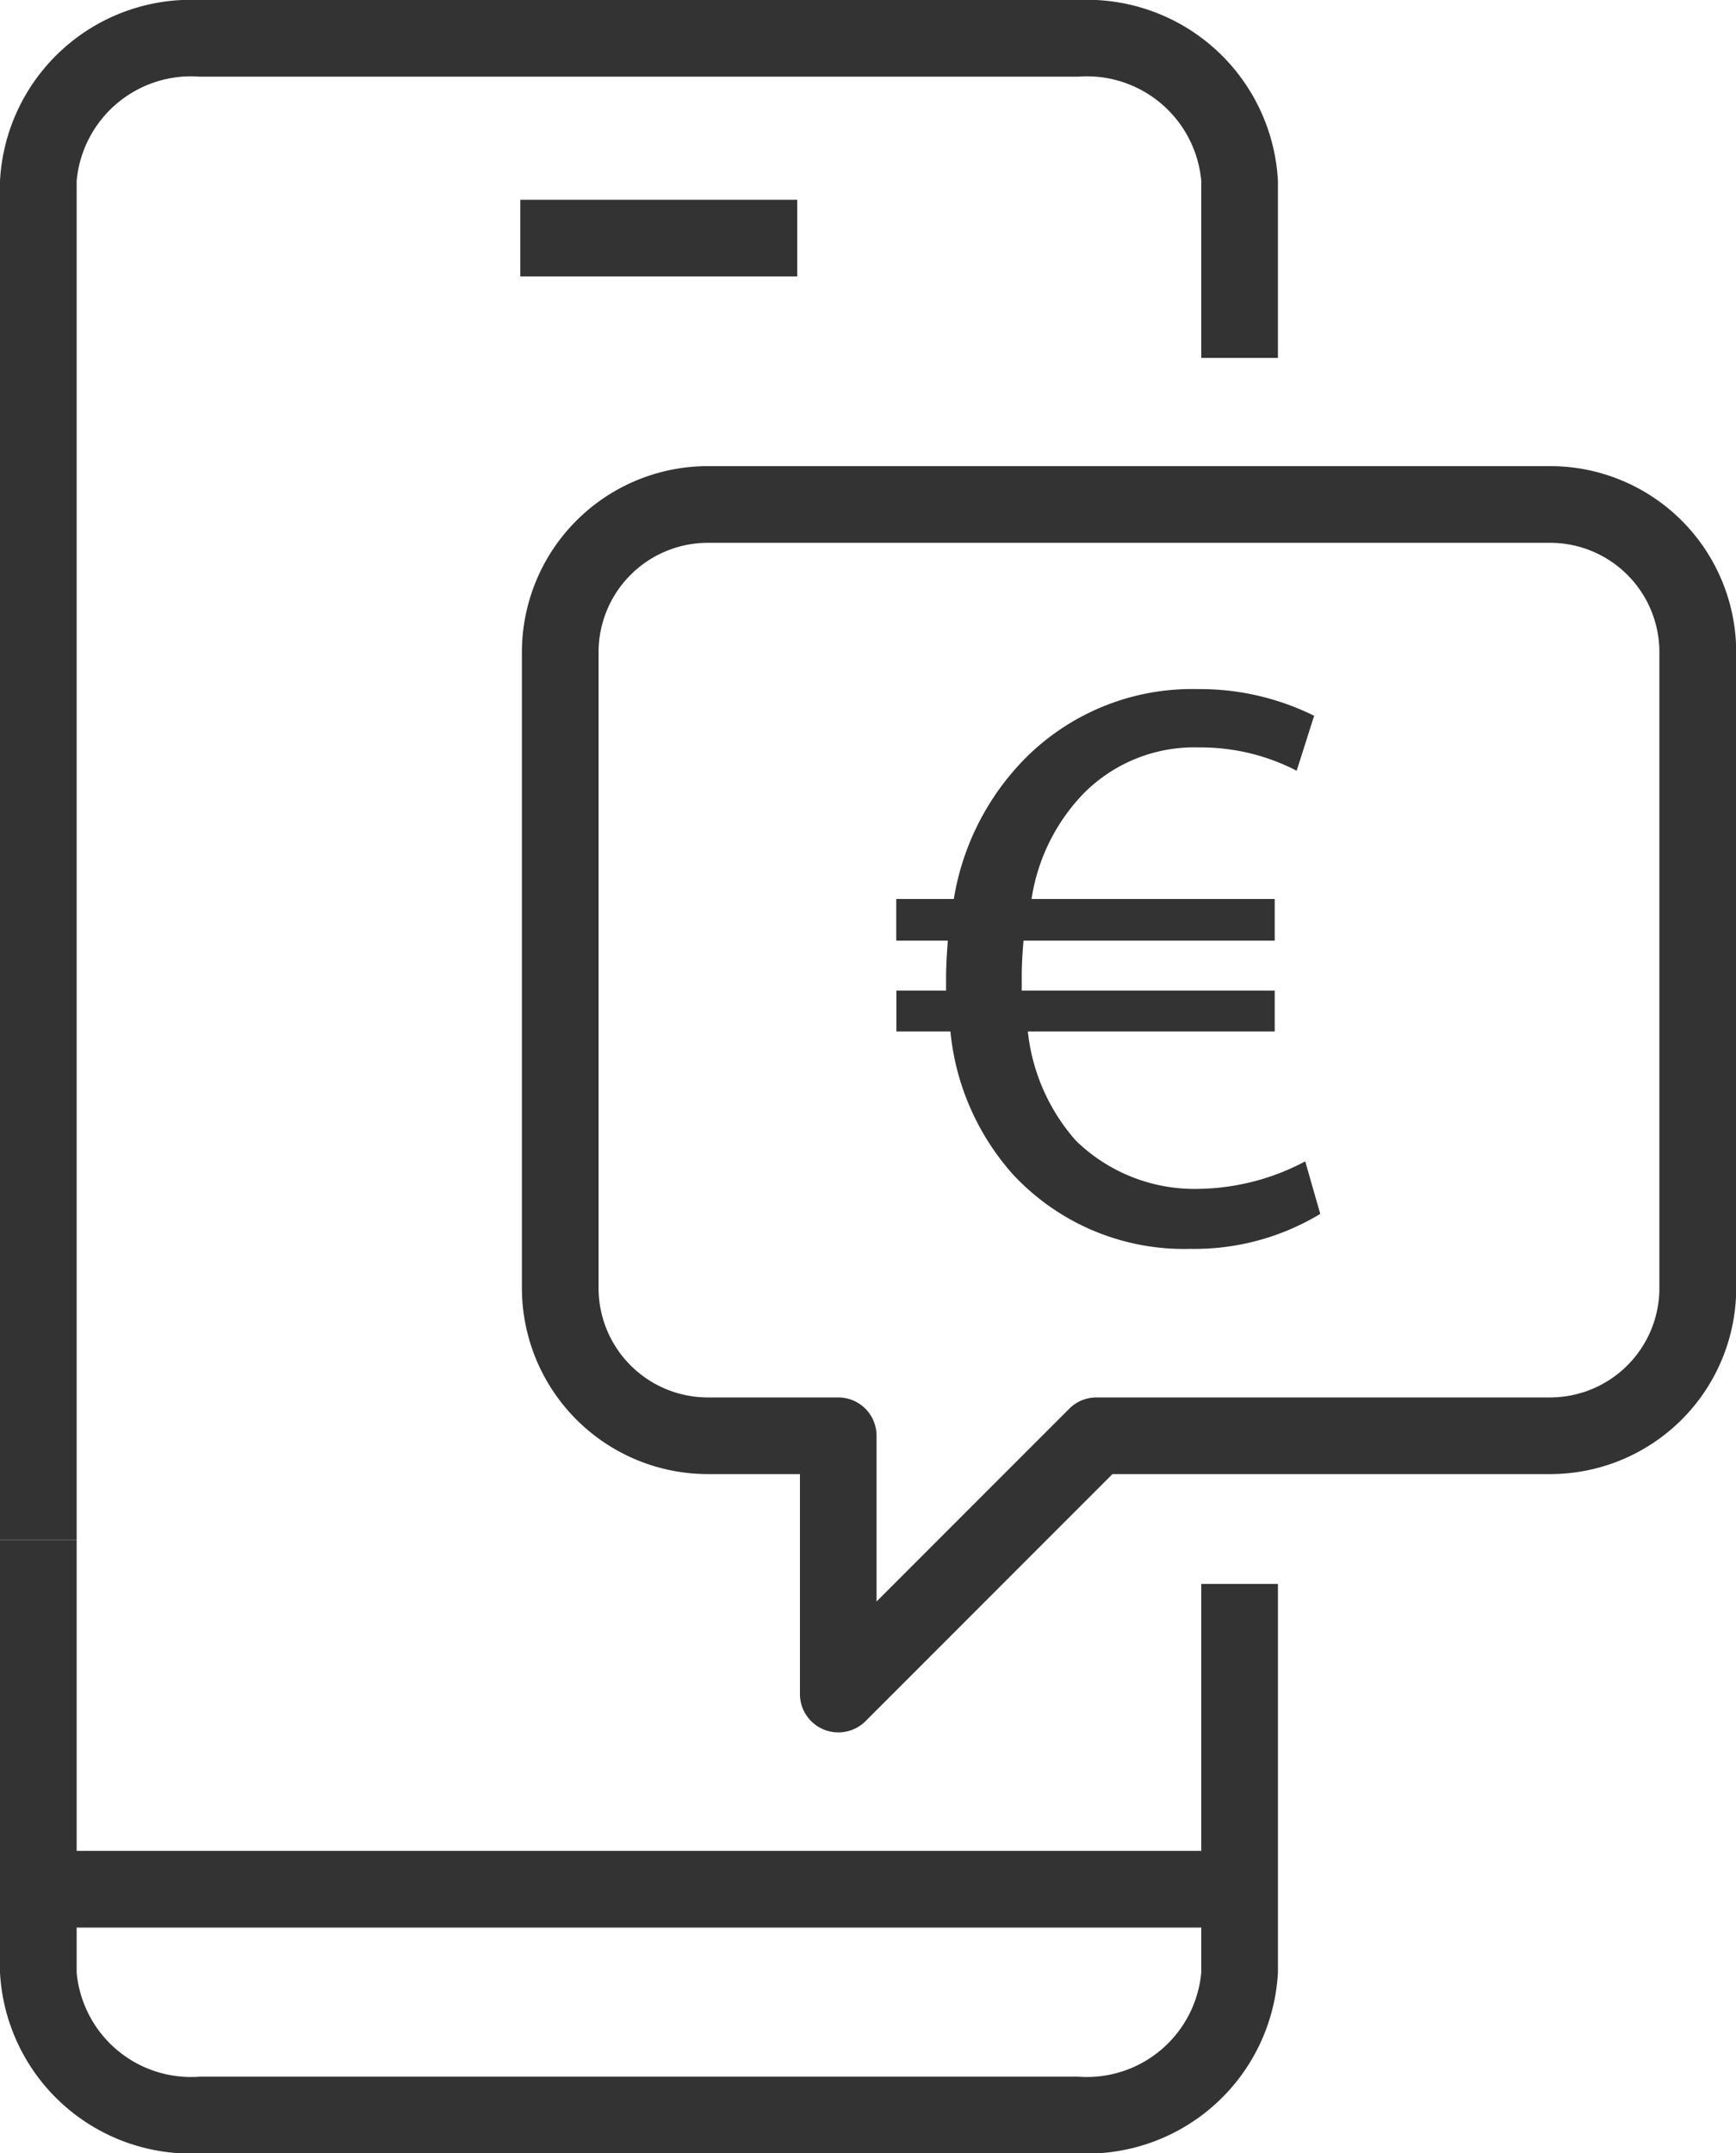 <svg xmlns="http://www.w3.org/2000/svg" width="40.38" height="50.063" viewBox="0 0 40.38 50.063"><g id="metodo-de-pago" transform="translate(-2559.064 -1754.846)"><g id="Grupo_2335" data-name="Grupo 2335" transform="translate(2559.064 1754.846)"><g id="Grupo_2333" data-name="Grupo 2333" transform="translate(0 0)"><g id="Grupo_2327" data-name="Grupo 2327"><g id="Grupo_2326" data-name="Grupo 2326"><g id="Grupo_2325" data-name="Grupo 2325"><path id="Trazado_6549" data-name="Trazado 6549" d="M2560.847,1790.647h-1.783v-31.595a4.446,4.446,0,0,1,4.643-4.206h20.44a4.445,4.445,0,0,1,4.642,4.206v4.115h-1.783v-4.115a2.671,2.671,0,0,0-2.859-2.424h-20.44a2.672,2.672,0,0,0-2.86,2.424Z" transform="translate(-2559.064 -1754.846)" fill="#333"></path></g></g></g><g id="Grupo_2332" data-name="Grupo 2332" transform="translate(0 35.801)"><g id="Grupo_2331" data-name="Grupo 2331"><g id="Grupo_2328" data-name="Grupo 2328"><path id="Trazado_6550" data-name="Trazado 6550" d="M2584.146,2090.449h-20.44a4.446,4.446,0,0,1-4.642-4.207v-10.056h1.783v10.056a2.671,2.671,0,0,0,2.859,2.424h20.44a2.672,2.672,0,0,0,2.86-2.424v-9.033h1.783v9.033A4.446,4.446,0,0,1,2584.146,2090.449Z" transform="translate(-2559.064 -2076.186)" fill="#333"></path></g><g id="Grupo_2330" data-name="Grupo 2330" transform="translate(0.891 7.23)"><g id="Grupo_2329" data-name="Grupo 2329"><rect id="Rect&#xE1;ngulo_1560" data-name="Rect&#xE1;ngulo 1560" width="27.872" height="1.783" fill="#333"></rect></g></g></g></g></g><g id="Grupo_2334" data-name="Grupo 2334" transform="translate(12.102 4.644)"><rect id="Rect&#xE1;ngulo_1561" data-name="Rect&#xE1;ngulo 1561" width="6.442" height="1.783" fill="#333"></rect></g></g><g id="Grupo_2336" data-name="Grupo 2336" transform="translate(2571.204 1765.684)"><path id="Trazado_6551" data-name="Trazado 6551" d="M2675.387,1881.565a.891.891,0,0,1-.891-.891v-5.114h-2.144a4.327,4.327,0,0,1-4.323-4.323v-14.789a4.327,4.327,0,0,1,4.323-4.322h19.6a4.327,4.327,0,0,1,4.322,4.322v14.789a4.327,4.327,0,0,1-4.322,4.323h-10.187l-5.744,5.744A.889.889,0,0,1,2675.387,1881.565Zm-3.035-27.656a2.543,2.543,0,0,0-2.54,2.54v14.789a2.543,2.543,0,0,0,2.54,2.54h3.035a.891.891,0,0,1,.891.891v3.853l4.484-4.483a.891.891,0,0,1,.63-.261h10.555a2.543,2.543,0,0,0,2.54-2.54v-14.789a2.542,2.542,0,0,0-2.54-2.54Z" transform="translate(-2668.029 -1852.127)" fill="#333"></path></g><g id="Grupo_2337" data-name="Grupo 2337" transform="translate(2579.913 1770.868)"><path id="Trazado_6552" data-name="Trazado 6552" d="M2756.06,1910.857a5.664,5.664,0,0,1-3.023.813,5.433,5.433,0,0,1-4.119-1.724,5.835,5.835,0,0,1-1.461-3.331H2746.2v-.949h1.156v-.291c0-.31.021-.6.041-.871h-1.2v-.968h1.339a6.033,6.033,0,0,1,1.664-3.273,5.475,5.475,0,0,1,4.017-1.607,5.977,5.977,0,0,1,2.7.62l-.406,1.278a4.849,4.849,0,0,0-2.272-.542,3.618,3.618,0,0,0-2.678,1.065,4.494,4.494,0,0,0-1.217,2.459H2755v.968h-5.843c-.021.252-.041.542-.041.813v.349H2755v.949h-5.742a4.552,4.552,0,0,0,1.116,2.537,3.953,3.953,0,0,0,2.861,1.123,5.446,5.446,0,0,0,2.475-.639Z" transform="translate(-2746.199 -1898.657)" fill="#333"></path></g></g></svg>